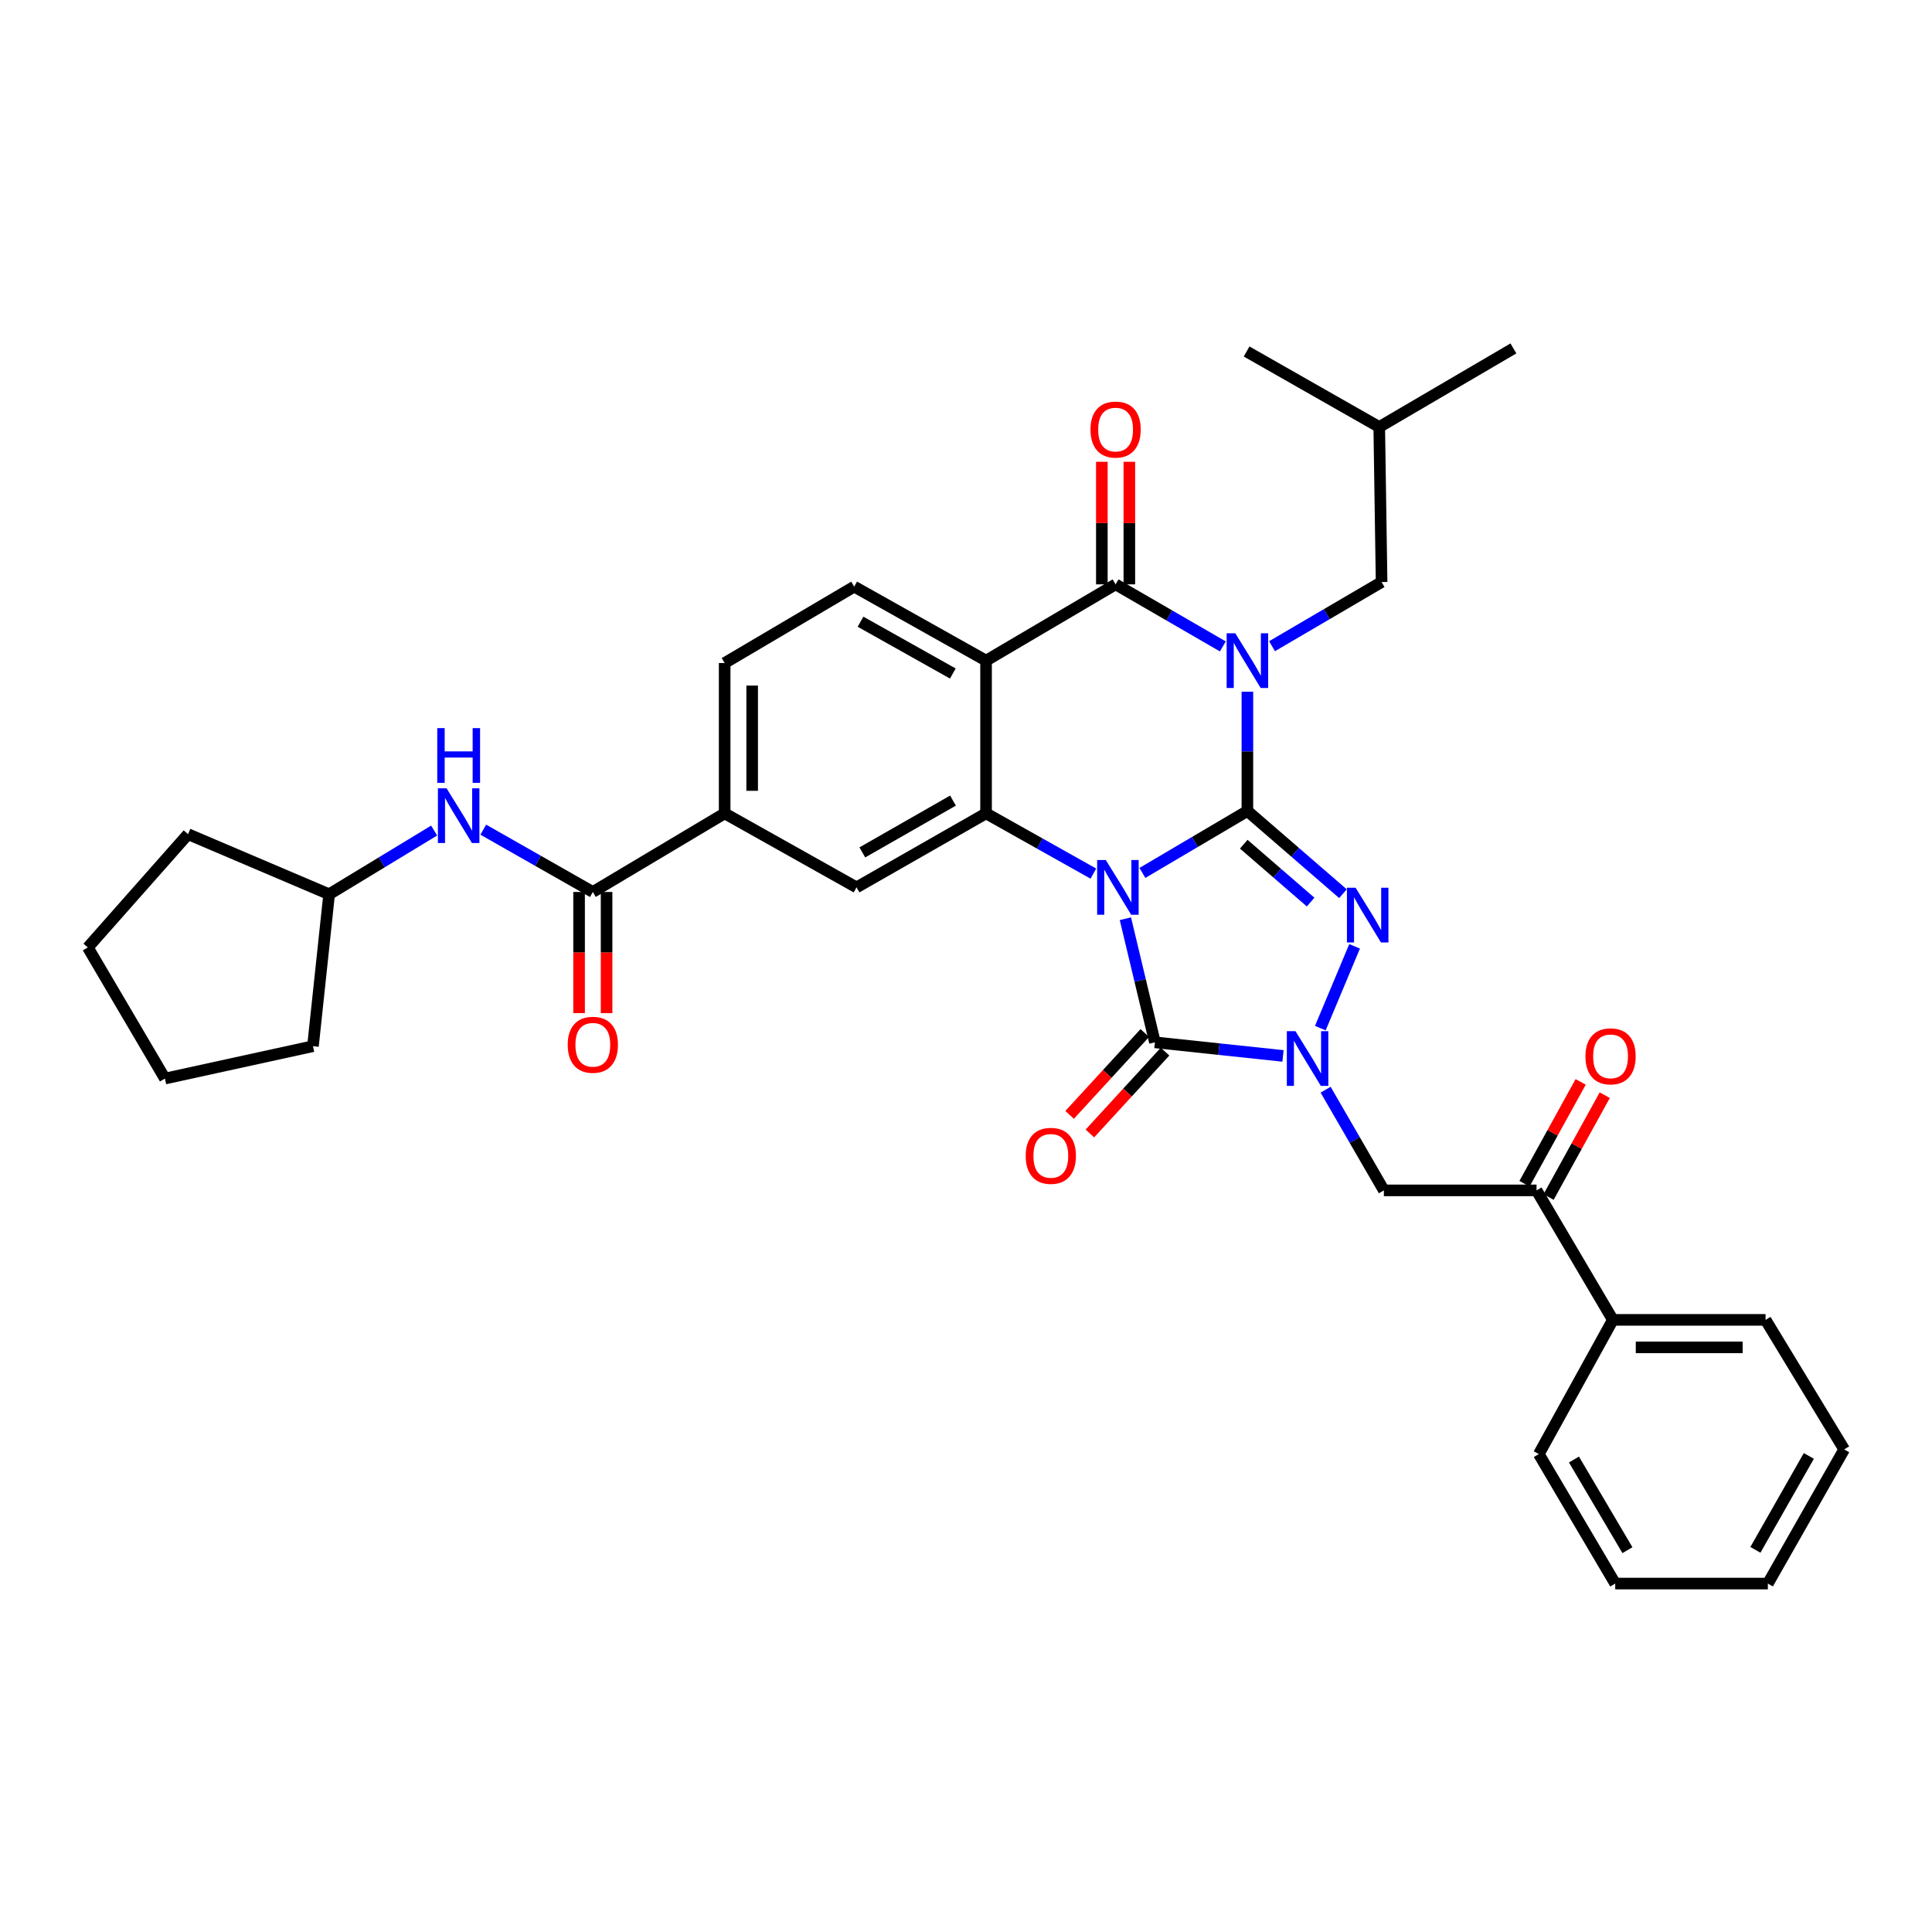 <?xml version='1.0' encoding='iso-8859-1'?>
<svg version='1.1' baseProfile='full'
              xmlns='http://www.w3.org/2000/svg'
                      xmlns:rdkit='http://www.rdkit.org/xml'
                      xmlns:xlink='http://www.w3.org/1999/xlink'
                  xml:space='preserve'
width='1000px' height='1000px' viewBox='0 0 1000 1000'>
<!-- END OF HEADER -->
<rect style='opacity:1.0;fill:#FFFFFF;stroke:none' width='1000' height='1000' x='0' y='0'> </rect>
<path class='bond-0' d='M 645.65,419.769 L 618.481,435.797' style='fill:none;fill-rule:evenodd;stroke:#000000;stroke-width:6px;stroke-linecap:butt;stroke-linejoin:miter;stroke-opacity:1' />
<path class='bond-0' d='M 618.481,435.797 L 591.311,451.824' style='fill:none;fill-rule:evenodd;stroke:#0000FF;stroke-width:6px;stroke-linecap:butt;stroke-linejoin:miter;stroke-opacity:1' />
<path class='bond-1' d='M 645.65,419.769 L 645.65,388.909' style='fill:none;fill-rule:evenodd;stroke:#000000;stroke-width:6px;stroke-linecap:butt;stroke-linejoin:miter;stroke-opacity:1' />
<path class='bond-1' d='M 645.65,388.909 L 645.65,358.048' style='fill:none;fill-rule:evenodd;stroke:#0000FF;stroke-width:6px;stroke-linecap:butt;stroke-linejoin:miter;stroke-opacity:1' />
<path class='bond-2' d='M 645.65,419.769 L 670.383,441.173' style='fill:none;fill-rule:evenodd;stroke:#000000;stroke-width:6px;stroke-linecap:butt;stroke-linejoin:miter;stroke-opacity:1' />
<path class='bond-2' d='M 670.383,441.173 L 695.116,462.576' style='fill:none;fill-rule:evenodd;stroke:#0000FF;stroke-width:6px;stroke-linecap:butt;stroke-linejoin:miter;stroke-opacity:1' />
<path class='bond-2' d='M 643.756,436.953 L 661.069,451.936' style='fill:none;fill-rule:evenodd;stroke:#000000;stroke-width:6px;stroke-linecap:butt;stroke-linejoin:miter;stroke-opacity:1' />
<path class='bond-2' d='M 661.069,451.936 L 678.382,466.918' style='fill:none;fill-rule:evenodd;stroke:#0000FF;stroke-width:6px;stroke-linecap:butt;stroke-linejoin:miter;stroke-opacity:1' />
<path class='bond-3' d='M 582.501,475.529 L 590.143,507.518' style='fill:none;fill-rule:evenodd;stroke:#0000FF;stroke-width:6px;stroke-linecap:butt;stroke-linejoin:miter;stroke-opacity:1' />
<path class='bond-3' d='M 590.143,507.518 L 597.786,539.506' style='fill:none;fill-rule:evenodd;stroke:#000000;stroke-width:6px;stroke-linecap:butt;stroke-linejoin:miter;stroke-opacity:1' />
<path class='bond-6' d='M 565.929,452.179 L 538.156,436.587' style='fill:none;fill-rule:evenodd;stroke:#0000FF;stroke-width:6px;stroke-linecap:butt;stroke-linejoin:miter;stroke-opacity:1' />
<path class='bond-6' d='M 538.156,436.587 L 510.383,420.995' style='fill:none;fill-rule:evenodd;stroke:#000000;stroke-width:6px;stroke-linecap:butt;stroke-linejoin:miter;stroke-opacity:1' />
<path class='bond-5' d='M 632.94,334.586 L 605.186,318.523' style='fill:none;fill-rule:evenodd;stroke:#0000FF;stroke-width:6px;stroke-linecap:butt;stroke-linejoin:miter;stroke-opacity:1' />
<path class='bond-5' d='M 605.186,318.523 L 577.431,302.46' style='fill:none;fill-rule:evenodd;stroke:#000000;stroke-width:6px;stroke-linecap:butt;stroke-linejoin:miter;stroke-opacity:1' />
<path class='bond-14' d='M 658.403,334.475 L 686.757,317.87' style='fill:none;fill-rule:evenodd;stroke:#0000FF;stroke-width:6px;stroke-linecap:butt;stroke-linejoin:miter;stroke-opacity:1' />
<path class='bond-14' d='M 686.757,317.87 L 715.111,301.266' style='fill:none;fill-rule:evenodd;stroke:#000000;stroke-width:6px;stroke-linecap:butt;stroke-linejoin:miter;stroke-opacity:1' />
<path class='bond-4' d='M 701.139,489.824 L 683.399,532.162' style='fill:none;fill-rule:evenodd;stroke:#0000FF;stroke-width:6px;stroke-linecap:butt;stroke-linejoin:miter;stroke-opacity:1' />
<path class='bond-16' d='M 592.544,534.693 L 573.092,555.874' style='fill:none;fill-rule:evenodd;stroke:#000000;stroke-width:6px;stroke-linecap:butt;stroke-linejoin:miter;stroke-opacity:1' />
<path class='bond-16' d='M 573.092,555.874 L 553.641,577.056' style='fill:none;fill-rule:evenodd;stroke:#FF0000;stroke-width:6px;stroke-linecap:butt;stroke-linejoin:miter;stroke-opacity:1' />
<path class='bond-16' d='M 603.027,544.32 L 583.576,565.502' style='fill:none;fill-rule:evenodd;stroke:#000000;stroke-width:6px;stroke-linecap:butt;stroke-linejoin:miter;stroke-opacity:1' />
<path class='bond-16' d='M 583.576,565.502 L 564.124,586.683' style='fill:none;fill-rule:evenodd;stroke:#FF0000;stroke-width:6px;stroke-linecap:butt;stroke-linejoin:miter;stroke-opacity:1' />
<path class='bond-35' d='M 597.786,539.506 L 630.933,543.026' style='fill:none;fill-rule:evenodd;stroke:#000000;stroke-width:6px;stroke-linecap:butt;stroke-linejoin:miter;stroke-opacity:1' />
<path class='bond-35' d='M 630.933,543.026 L 664.08,546.545' style='fill:none;fill-rule:evenodd;stroke:#0000FF;stroke-width:6px;stroke-linecap:butt;stroke-linejoin:miter;stroke-opacity:1' />
<path class='bond-8' d='M 686.139,564.027 L 701.214,590.083' style='fill:none;fill-rule:evenodd;stroke:#0000FF;stroke-width:6px;stroke-linecap:butt;stroke-linejoin:miter;stroke-opacity:1' />
<path class='bond-8' d='M 701.214,590.083 L 716.289,616.139' style='fill:none;fill-rule:evenodd;stroke:#000000;stroke-width:6px;stroke-linecap:butt;stroke-linejoin:miter;stroke-opacity:1' />
<path class='bond-7' d='M 577.431,302.46 L 510.383,341.943' style='fill:none;fill-rule:evenodd;stroke:#000000;stroke-width:6px;stroke-linecap:butt;stroke-linejoin:miter;stroke-opacity:1' />
<path class='bond-17' d='M 584.548,302.46 L 584.548,270.743' style='fill:none;fill-rule:evenodd;stroke:#000000;stroke-width:6px;stroke-linecap:butt;stroke-linejoin:miter;stroke-opacity:1' />
<path class='bond-17' d='M 584.548,270.743 L 584.548,239.026' style='fill:none;fill-rule:evenodd;stroke:#FF0000;stroke-width:6px;stroke-linecap:butt;stroke-linejoin:miter;stroke-opacity:1' />
<path class='bond-17' d='M 570.315,302.46 L 570.315,270.743' style='fill:none;fill-rule:evenodd;stroke:#000000;stroke-width:6px;stroke-linecap:butt;stroke-linejoin:miter;stroke-opacity:1' />
<path class='bond-17' d='M 570.315,270.743 L 570.315,239.026' style='fill:none;fill-rule:evenodd;stroke:#FF0000;stroke-width:6px;stroke-linecap:butt;stroke-linejoin:miter;stroke-opacity:1' />
<path class='bond-10' d='M 510.383,420.995 L 443.342,459.307' style='fill:none;fill-rule:evenodd;stroke:#000000;stroke-width:6px;stroke-linecap:butt;stroke-linejoin:miter;stroke-opacity:1' />
<path class='bond-10' d='M 493.264,414.384 L 446.336,441.203' style='fill:none;fill-rule:evenodd;stroke:#000000;stroke-width:6px;stroke-linecap:butt;stroke-linejoin:miter;stroke-opacity:1' />
<path class='bond-36' d='M 510.383,420.995 L 510.383,341.943' style='fill:none;fill-rule:evenodd;stroke:#000000;stroke-width:6px;stroke-linecap:butt;stroke-linejoin:miter;stroke-opacity:1' />
<path class='bond-13' d='M 510.383,341.943 L 442.132,303.638' style='fill:none;fill-rule:evenodd;stroke:#000000;stroke-width:6px;stroke-linecap:butt;stroke-linejoin:miter;stroke-opacity:1' />
<path class='bond-13' d='M 493.179,348.609 L 445.403,321.796' style='fill:none;fill-rule:evenodd;stroke:#000000;stroke-width:6px;stroke-linecap:butt;stroke-linejoin:miter;stroke-opacity:1' />
<path class='bond-12' d='M 716.289,616.139 L 795.31,616.139' style='fill:none;fill-rule:evenodd;stroke:#000000;stroke-width:6px;stroke-linecap:butt;stroke-linejoin:miter;stroke-opacity:1' />
<path class='bond-9' d='M 306.849,461.688 L 375.083,420.995' style='fill:none;fill-rule:evenodd;stroke:#000000;stroke-width:6px;stroke-linecap:butt;stroke-linejoin:miter;stroke-opacity:1' />
<path class='bond-15' d='M 306.849,461.688 L 278.495,445.561' style='fill:none;fill-rule:evenodd;stroke:#000000;stroke-width:6px;stroke-linecap:butt;stroke-linejoin:miter;stroke-opacity:1' />
<path class='bond-15' d='M 278.495,445.561 L 250.141,429.434' style='fill:none;fill-rule:evenodd;stroke:#0000FF;stroke-width:6px;stroke-linecap:butt;stroke-linejoin:miter;stroke-opacity:1' />
<path class='bond-19' d='M 299.732,461.688 L 299.732,493.043' style='fill:none;fill-rule:evenodd;stroke:#000000;stroke-width:6px;stroke-linecap:butt;stroke-linejoin:miter;stroke-opacity:1' />
<path class='bond-19' d='M 299.732,493.043 L 299.732,524.397' style='fill:none;fill-rule:evenodd;stroke:#FF0000;stroke-width:6px;stroke-linecap:butt;stroke-linejoin:miter;stroke-opacity:1' />
<path class='bond-19' d='M 313.965,461.688 L 313.965,493.043' style='fill:none;fill-rule:evenodd;stroke:#000000;stroke-width:6px;stroke-linecap:butt;stroke-linejoin:miter;stroke-opacity:1' />
<path class='bond-19' d='M 313.965,493.043 L 313.965,524.397' style='fill:none;fill-rule:evenodd;stroke:#FF0000;stroke-width:6px;stroke-linecap:butt;stroke-linejoin:miter;stroke-opacity:1' />
<path class='bond-11' d='M 443.342,459.307 L 375.083,420.995' style='fill:none;fill-rule:evenodd;stroke:#000000;stroke-width:6px;stroke-linecap:butt;stroke-linejoin:miter;stroke-opacity:1' />
<path class='bond-37' d='M 375.083,420.995 L 375.083,343.184' style='fill:none;fill-rule:evenodd;stroke:#000000;stroke-width:6px;stroke-linecap:butt;stroke-linejoin:miter;stroke-opacity:1' />
<path class='bond-37' d='M 389.317,409.323 L 389.317,354.856' style='fill:none;fill-rule:evenodd;stroke:#000000;stroke-width:6px;stroke-linecap:butt;stroke-linejoin:miter;stroke-opacity:1' />
<path class='bond-20' d='M 801.542,619.576 L 816.08,593.218' style='fill:none;fill-rule:evenodd;stroke:#000000;stroke-width:6px;stroke-linecap:butt;stroke-linejoin:miter;stroke-opacity:1' />
<path class='bond-20' d='M 816.08,593.218 L 830.619,566.859' style='fill:none;fill-rule:evenodd;stroke:#FF0000;stroke-width:6px;stroke-linecap:butt;stroke-linejoin:miter;stroke-opacity:1' />
<path class='bond-20' d='M 789.078,612.702 L 803.617,586.343' style='fill:none;fill-rule:evenodd;stroke:#000000;stroke-width:6px;stroke-linecap:butt;stroke-linejoin:miter;stroke-opacity:1' />
<path class='bond-20' d='M 803.617,586.343 L 818.155,559.985' style='fill:none;fill-rule:evenodd;stroke:#FF0000;stroke-width:6px;stroke-linecap:butt;stroke-linejoin:miter;stroke-opacity:1' />
<path class='bond-21' d='M 795.31,616.139 L 834.816,683.164' style='fill:none;fill-rule:evenodd;stroke:#000000;stroke-width:6px;stroke-linecap:butt;stroke-linejoin:miter;stroke-opacity:1' />
<path class='bond-18' d='M 442.132,303.638 L 375.083,343.184' style='fill:none;fill-rule:evenodd;stroke:#000000;stroke-width:6px;stroke-linecap:butt;stroke-linejoin:miter;stroke-opacity:1' />
<path class='bond-23' d='M 715.111,301.266 L 713.893,221.019' style='fill:none;fill-rule:evenodd;stroke:#000000;stroke-width:6px;stroke-linecap:butt;stroke-linejoin:miter;stroke-opacity:1' />
<path class='bond-22' d='M 224.703,429.894 L 197.529,446.38' style='fill:none;fill-rule:evenodd;stroke:#0000FF;stroke-width:6px;stroke-linecap:butt;stroke-linejoin:miter;stroke-opacity:1' />
<path class='bond-22' d='M 197.529,446.38 L 170.355,462.866' style='fill:none;fill-rule:evenodd;stroke:#000000;stroke-width:6px;stroke-linecap:butt;stroke-linejoin:miter;stroke-opacity:1' />
<path class='bond-24' d='M 834.816,683.164 L 913.853,683.164' style='fill:none;fill-rule:evenodd;stroke:#000000;stroke-width:6px;stroke-linecap:butt;stroke-linejoin:miter;stroke-opacity:1' />
<path class='bond-24' d='M 846.672,697.398 L 901.997,697.398' style='fill:none;fill-rule:evenodd;stroke:#000000;stroke-width:6px;stroke-linecap:butt;stroke-linejoin:miter;stroke-opacity:1' />
<path class='bond-25' d='M 834.816,683.164 L 796.488,752.625' style='fill:none;fill-rule:evenodd;stroke:#000000;stroke-width:6px;stroke-linecap:butt;stroke-linejoin:miter;stroke-opacity:1' />
<path class='bond-26' d='M 170.355,462.866 L 97.329,431.765' style='fill:none;fill-rule:evenodd;stroke:#000000;stroke-width:6px;stroke-linecap:butt;stroke-linejoin:miter;stroke-opacity:1' />
<path class='bond-27' d='M 170.355,462.866 L 161.989,541.507' style='fill:none;fill-rule:evenodd;stroke:#000000;stroke-width:6px;stroke-linecap:butt;stroke-linejoin:miter;stroke-opacity:1' />
<path class='bond-28' d='M 713.893,221.019 L 783.338,180.343' style='fill:none;fill-rule:evenodd;stroke:#000000;stroke-width:6px;stroke-linecap:butt;stroke-linejoin:miter;stroke-opacity:1' />
<path class='bond-29' d='M 713.893,221.019 L 645.239,181.932' style='fill:none;fill-rule:evenodd;stroke:#000000;stroke-width:6px;stroke-linecap:butt;stroke-linejoin:miter;stroke-opacity:1' />
<path class='bond-31' d='M 913.853,683.164 L 954.545,750.213' style='fill:none;fill-rule:evenodd;stroke:#000000;stroke-width:6px;stroke-linecap:butt;stroke-linejoin:miter;stroke-opacity:1' />
<path class='bond-30' d='M 796.488,752.625 L 836.034,819.657' style='fill:none;fill-rule:evenodd;stroke:#000000;stroke-width:6px;stroke-linecap:butt;stroke-linejoin:miter;stroke-opacity:1' />
<path class='bond-30' d='M 814.679,755.447 L 842.361,802.37' style='fill:none;fill-rule:evenodd;stroke:#000000;stroke-width:6px;stroke-linecap:butt;stroke-linejoin:miter;stroke-opacity:1' />
<path class='bond-32' d='M 97.329,431.765 L 45.455,490.408' style='fill:none;fill-rule:evenodd;stroke:#000000;stroke-width:6px;stroke-linecap:butt;stroke-linejoin:miter;stroke-opacity:1' />
<path class='bond-33' d='M 161.989,541.507 L 85.372,558.263' style='fill:none;fill-rule:evenodd;stroke:#000000;stroke-width:6px;stroke-linecap:butt;stroke-linejoin:miter;stroke-opacity:1' />
<path class='bond-34' d='M 836.034,819.657 L 915.039,819.657' style='fill:none;fill-rule:evenodd;stroke:#000000;stroke-width:6px;stroke-linecap:butt;stroke-linejoin:miter;stroke-opacity:1' />
<path class='bond-38' d='M 954.545,750.213 L 915.039,819.657' style='fill:none;fill-rule:evenodd;stroke:#000000;stroke-width:6px;stroke-linecap:butt;stroke-linejoin:miter;stroke-opacity:1' />
<path class='bond-38' d='M 936.248,753.591 L 908.593,802.202' style='fill:none;fill-rule:evenodd;stroke:#000000;stroke-width:6px;stroke-linecap:butt;stroke-linejoin:miter;stroke-opacity:1' />
<path class='bond-39' d='M 45.455,490.408 L 85.372,558.263' style='fill:none;fill-rule:evenodd;stroke:#000000;stroke-width:6px;stroke-linecap:butt;stroke-linejoin:miter;stroke-opacity:1' />
<path  class='atom-1' d='M 572.365 445.147
L 581.645 460.147
Q 582.565 461.627, 584.045 464.307
Q 585.525 466.987, 585.605 467.147
L 585.605 445.147
L 589.365 445.147
L 589.365 473.467
L 585.485 473.467
L 575.525 457.067
Q 574.365 455.147, 573.125 452.947
Q 571.925 450.747, 571.565 450.067
L 571.565 473.467
L 567.885 473.467
L 567.885 445.147
L 572.365 445.147
' fill='#0000FF'/>
<path  class='atom-2' d='M 639.39 327.783
L 648.67 342.783
Q 649.59 344.263, 651.07 346.943
Q 652.55 349.623, 652.63 349.783
L 652.63 327.783
L 656.39 327.783
L 656.39 356.103
L 652.51 356.103
L 642.55 339.703
Q 641.39 337.783, 640.15 335.583
Q 638.95 333.383, 638.59 332.703
L 638.59 356.103
L 634.91 356.103
L 634.91 327.783
L 639.39 327.783
' fill='#0000FF'/>
<path  class='atom-3' d='M 701.655 459.492
L 710.935 474.492
Q 711.855 475.972, 713.335 478.652
Q 714.815 481.332, 714.895 481.492
L 714.895 459.492
L 718.655 459.492
L 718.655 487.812
L 714.775 487.812
L 704.815 471.412
Q 703.655 469.492, 702.415 467.292
Q 701.215 465.092, 700.855 464.412
L 700.855 487.812
L 697.175 487.812
L 697.175 459.492
L 701.655 459.492
' fill='#0000FF'/>
<path  class='atom-5' d='M 670.546 533.736
L 679.826 548.736
Q 680.746 550.216, 682.226 552.896
Q 683.706 555.576, 683.786 555.736
L 683.786 533.736
L 687.546 533.736
L 687.546 562.056
L 683.666 562.056
L 673.706 545.656
Q 672.546 543.736, 671.306 541.536
Q 670.106 539.336, 669.746 538.656
L 669.746 562.056
L 666.066 562.056
L 666.066 533.736
L 670.546 533.736
' fill='#0000FF'/>
<path  class='atom-16' d='M 231.144 408.029
L 240.424 423.029
Q 241.344 424.509, 242.824 427.189
Q 244.304 429.869, 244.384 430.029
L 244.384 408.029
L 248.144 408.029
L 248.144 436.349
L 244.264 436.349
L 234.304 419.949
Q 233.144 418.029, 231.904 415.829
Q 230.704 413.629, 230.344 412.949
L 230.344 436.349
L 226.664 436.349
L 226.664 408.029
L 231.144 408.029
' fill='#0000FF'/>
<path  class='atom-16' d='M 226.324 376.877
L 230.164 376.877
L 230.164 388.917
L 244.644 388.917
L 244.644 376.877
L 248.484 376.877
L 248.484 405.197
L 244.644 405.197
L 244.644 392.117
L 230.164 392.117
L 230.164 405.197
L 226.324 405.197
L 226.324 376.877
' fill='#0000FF'/>
<path  class='atom-17' d='M 530.903 598.261
Q 530.903 591.461, 534.263 587.661
Q 537.623 583.861, 543.903 583.861
Q 550.183 583.861, 553.543 587.661
Q 556.903 591.461, 556.903 598.261
Q 556.903 605.141, 553.503 609.061
Q 550.103 612.941, 543.903 612.941
Q 537.663 612.941, 534.263 609.061
Q 530.903 605.181, 530.903 598.261
M 543.903 609.741
Q 548.223 609.741, 550.543 606.861
Q 552.903 603.941, 552.903 598.261
Q 552.903 592.701, 550.543 589.901
Q 548.223 587.061, 543.903 587.061
Q 539.583 587.061, 537.223 589.861
Q 534.903 592.661, 534.903 598.261
Q 534.903 603.981, 537.223 606.861
Q 539.583 609.741, 543.903 609.741
' fill='#FF0000'/>
<path  class='atom-18' d='M 564.431 222.341
Q 564.431 215.541, 567.791 211.741
Q 571.151 207.941, 577.431 207.941
Q 583.711 207.941, 587.071 211.741
Q 590.431 215.541, 590.431 222.341
Q 590.431 229.221, 587.031 233.141
Q 583.631 237.021, 577.431 237.021
Q 571.191 237.021, 567.791 233.141
Q 564.431 229.261, 564.431 222.341
M 577.431 233.821
Q 581.751 233.821, 584.071 230.941
Q 586.431 228.021, 586.431 222.341
Q 586.431 216.781, 584.071 213.981
Q 581.751 211.141, 577.431 211.141
Q 573.111 211.141, 570.751 213.941
Q 568.431 216.741, 568.431 222.341
Q 568.431 228.061, 570.751 230.941
Q 573.111 233.821, 577.431 233.821
' fill='#FF0000'/>
<path  class='atom-20' d='M 293.849 540.773
Q 293.849 533.973, 297.209 530.173
Q 300.569 526.373, 306.849 526.373
Q 313.129 526.373, 316.489 530.173
Q 319.849 533.973, 319.849 540.773
Q 319.849 547.653, 316.449 551.573
Q 313.049 555.453, 306.849 555.453
Q 300.609 555.453, 297.209 551.573
Q 293.849 547.693, 293.849 540.773
M 306.849 552.253
Q 311.169 552.253, 313.489 549.373
Q 315.849 546.453, 315.849 540.773
Q 315.849 535.213, 313.489 532.413
Q 311.169 529.573, 306.849 529.573
Q 302.529 529.573, 300.169 532.373
Q 297.849 535.173, 297.849 540.773
Q 297.849 546.493, 300.169 549.373
Q 302.529 552.253, 306.849 552.253
' fill='#FF0000'/>
<path  class='atom-21' d='M 820.622 546.759
Q 820.622 539.959, 823.982 536.159
Q 827.342 532.359, 833.622 532.359
Q 839.902 532.359, 843.262 536.159
Q 846.622 539.959, 846.622 546.759
Q 846.622 553.639, 843.222 557.559
Q 839.822 561.439, 833.622 561.439
Q 827.382 561.439, 823.982 557.559
Q 820.622 553.679, 820.622 546.759
M 833.622 558.239
Q 837.942 558.239, 840.262 555.359
Q 842.622 552.439, 842.622 546.759
Q 842.622 541.199, 840.262 538.399
Q 837.942 535.559, 833.622 535.559
Q 829.302 535.559, 826.942 538.359
Q 824.622 541.159, 824.622 546.759
Q 824.622 552.479, 826.942 555.359
Q 829.302 558.239, 833.622 558.239
' fill='#FF0000'/>
</svg>

